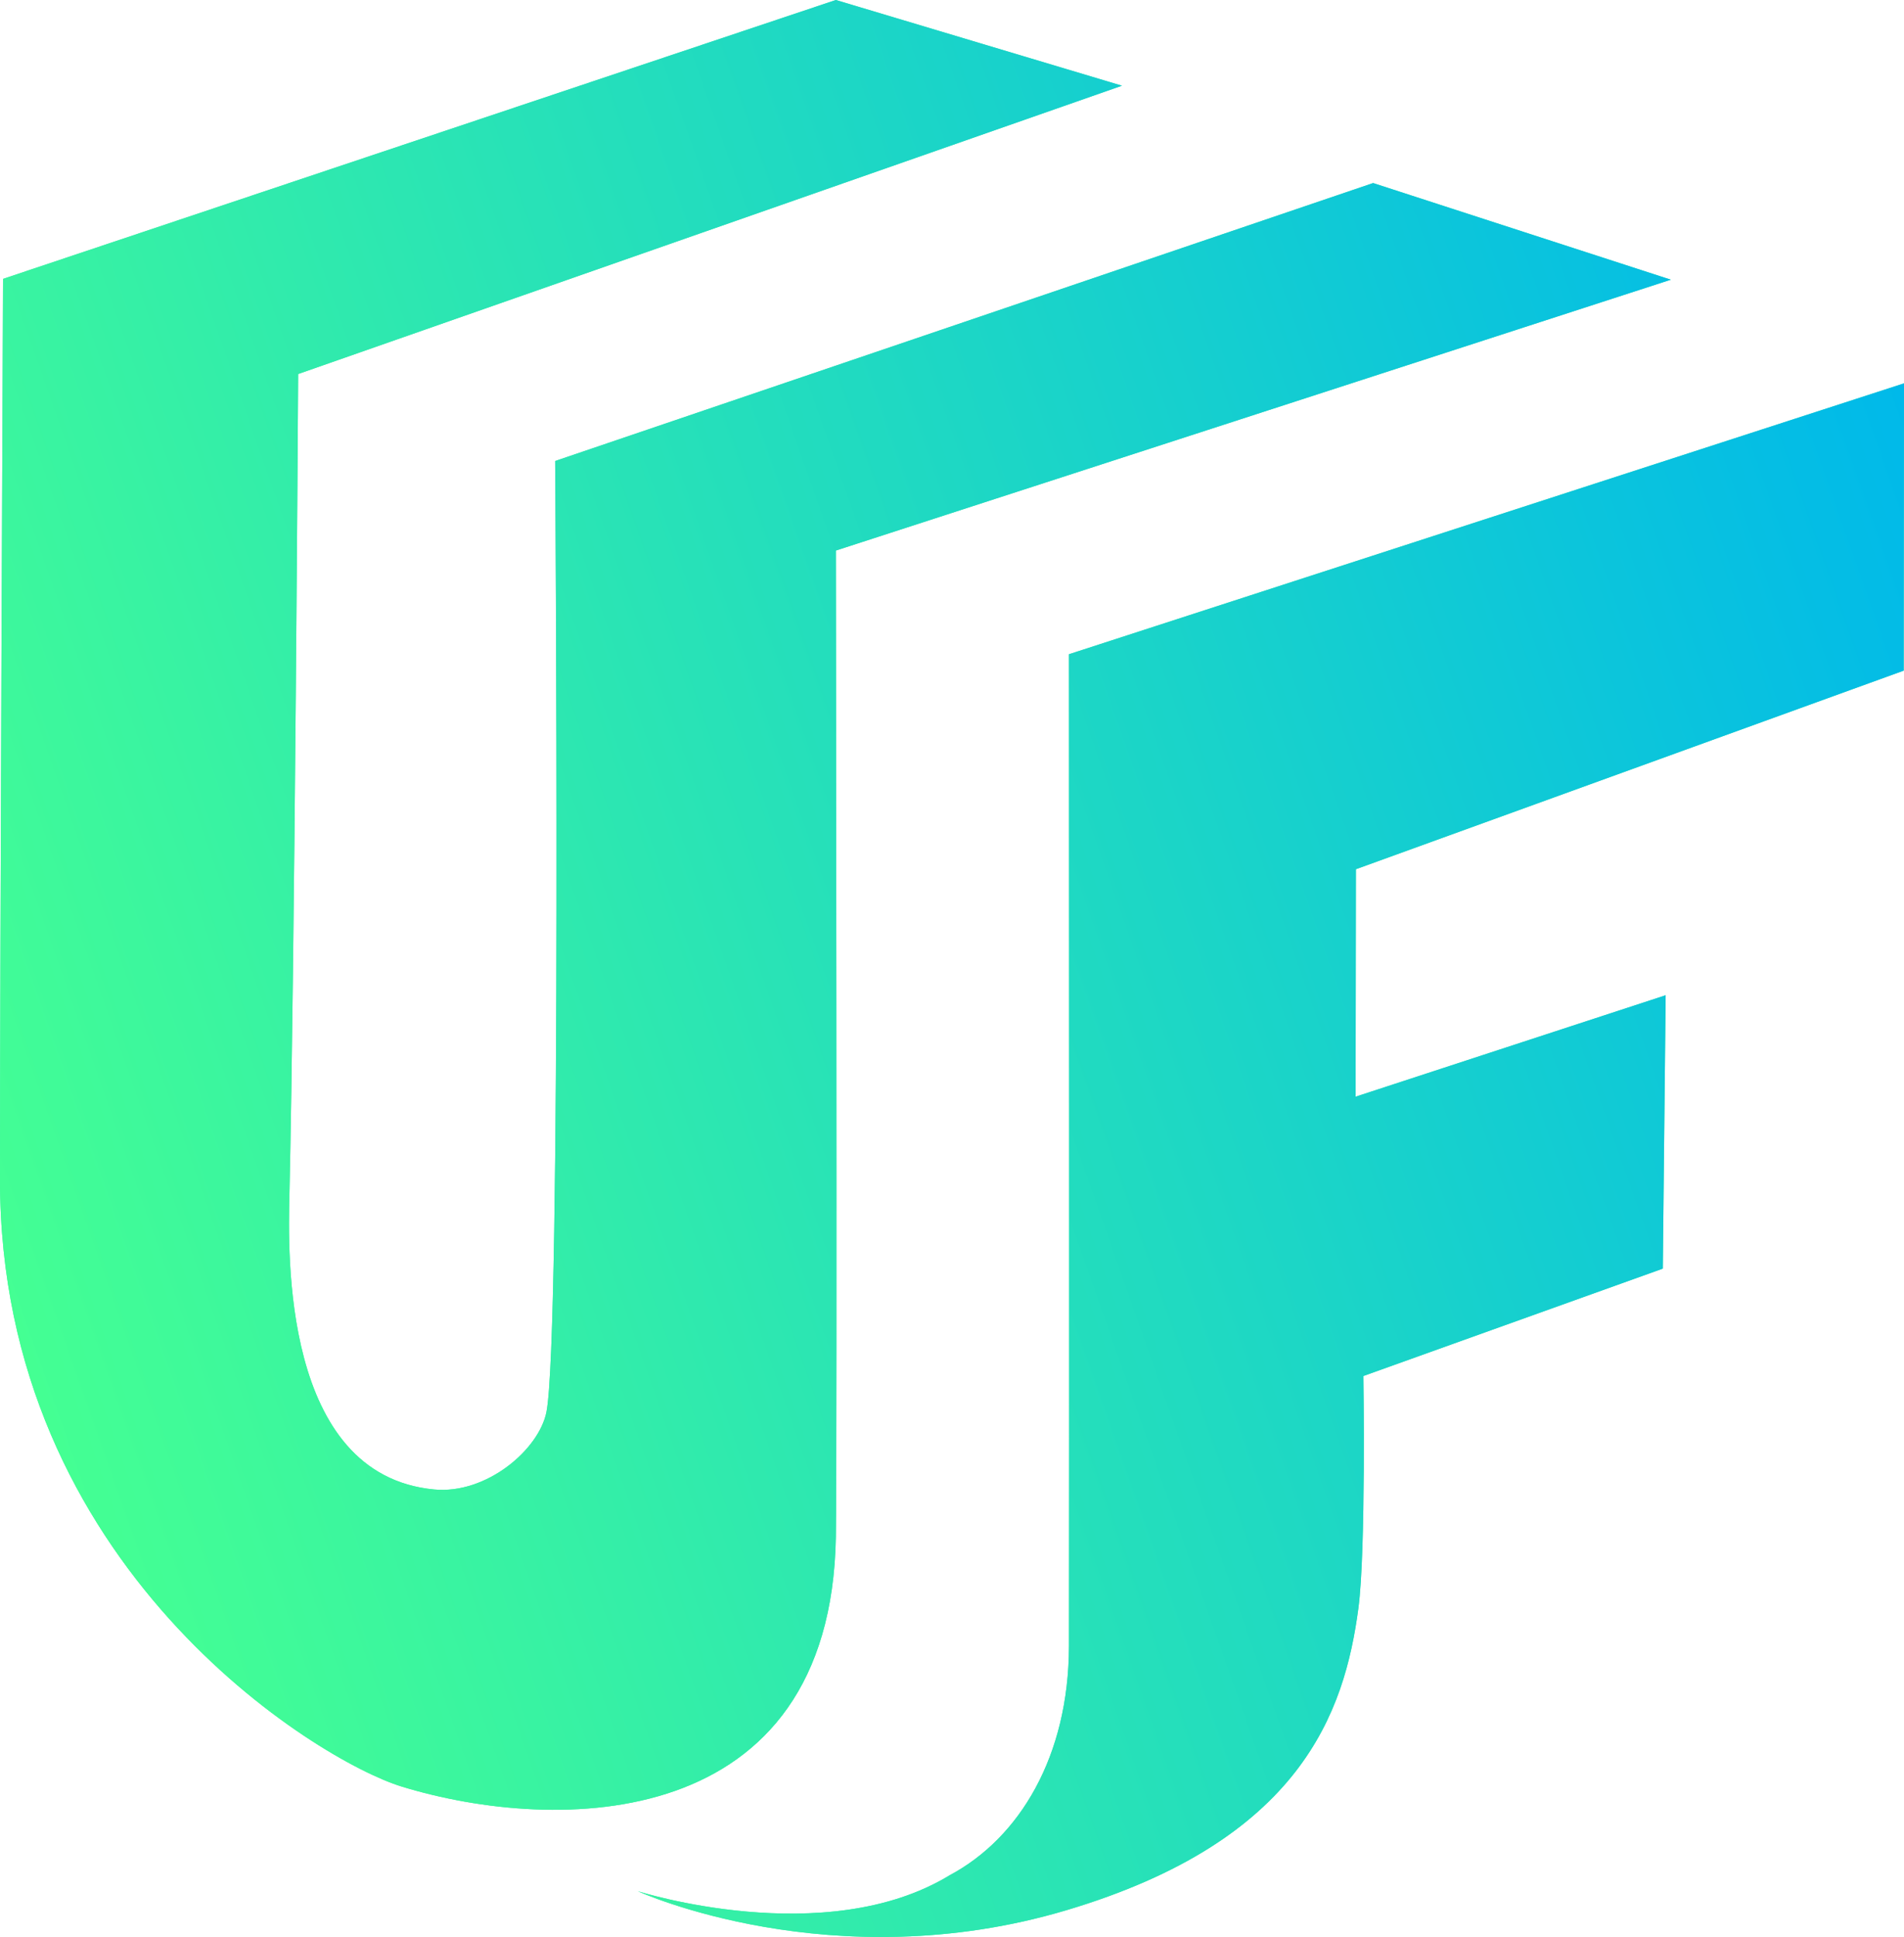 <?xml version="1.0" encoding="UTF-8"?>
<svg data-bbox="0 0 974.66 991.031" viewBox="0 0 974.66 991.04" xmlns:xlink="http://www.w3.org/1999/xlink" xmlns="http://www.w3.org/2000/svg" data-type="ugc">
    <g>
        <defs>
            <linearGradient gradientUnits="userSpaceOnUse" y2="-929.21" x2="5051.48" y1="1104.29" x1="-726.41" id="f92e7a8d-6ad5-42c1-a757-ac805804cfc2">
                <stop stop-color="#44ff93" offset="0"/>
                <stop stop-color="#00b9ea" offset="1"/>
            </linearGradient>
            <linearGradient xlink:href="#f92e7a8d-6ad5-42c1-a757-ac805804cfc2" y2="-1158.84" x2="4970.66" y1="874.66" x1="-807.23" id="6d043050-6ba1-4b03-9d5f-1efa651793fb"/>
            <linearGradient xlink:href="#f92e7a8d-6ad5-42c1-a757-ac805804cfc2" y2="300.63" x2="1011.43" y1="657.18" x1="-1.67" id="eec6a23b-eb37-4ff5-90ab-5855a7d8dc0a"/>
            <linearGradient xlink:href="#f92e7a8d-6ad5-42c1-a757-ac805804cfc2" y2="300.63" x2="1011.43" y1="657.18" x1="-1.67" id="e7bbcc19-8f41-4a7b-93bc-a0ae4b8a16fe"/>
        </defs>
        <g>
            <path d="m547.21 334.72 427.45-138.58-.15 146.98-280.42 101.6-.16 116.38 158.72-51.9-1.46 139.87-153.27 54.94s1.35 89.33-2.55 118.76c-7.07 53.28-29.38 118.78-149.44 154.55-120.06 35.76-219.46-9.73-219.46-9.73s96.06 30.63 159.76-8.2c35.77-19.13 60.83-60.83 60.97-117.03.16-64.74 0-507.65 0-507.65Z" fill="url(#f92e7a8d-6ad5-42c1-a757-ac805804cfc2)"/>
            <path d="M855.32 143.1 702.9 93.66l-418.72 142.2s3.33 447.62-4.47 486.62c-3.83 19.16-30.65 42.15-57.48 39.59-78.06-7.43-74.74-121.45-74.08-150.71 2.71-120.04 4.47-420 4.47-420L574.33 43.85 427.87 0 1.56 142.68S0 486.2 0 603.7c0 198.17 162.36 297.11 205.63 310.37 79.19 24.27 219.68 24.27 222.24-127.72.71-42.45 0-504.67 0-504.67z" fill="url(#6d043050-6ba1-4b03-9d5f-1efa651793fb)"/>
            <path d="m547.21 334.72 427.45-138.58-.15 146.98-280.42 101.6-.16 116.38 158.72-51.9-1.46 139.87-153.27 54.94s1.35 89.33-2.55 118.76c-7.07 53.28-29.38 118.78-149.44 154.55-120.06 35.76-219.46-9.73-219.46-9.73s96.06 30.63 159.76-8.2c35.77-19.13 60.83-60.83 60.97-117.03.16-64.74 0-507.65 0-507.65Z" fill="url(#eec6a23b-eb37-4ff5-90ab-5855a7d8dc0a)"/>
            <path d="M855.32 143.1 702.9 93.66l-418.72 142.2s3.33 447.62-4.47 486.62c-3.83 19.16-30.65 42.15-57.48 39.59-78.06-7.43-74.74-121.45-74.08-150.71 2.71-120.04 4.47-420 4.47-420L574.33 43.85 427.87 0 1.56 142.68S0 486.2 0 603.7c0 198.17 162.36 297.11 205.63 310.37 79.19 24.27 219.68 24.27 222.24-127.72.71-42.45 0-504.67 0-504.67z" fill="url(#e7bbcc19-8f41-4a7b-93bc-a0ae4b8a16fe)"/>
        </g>
    </g>
</svg>
